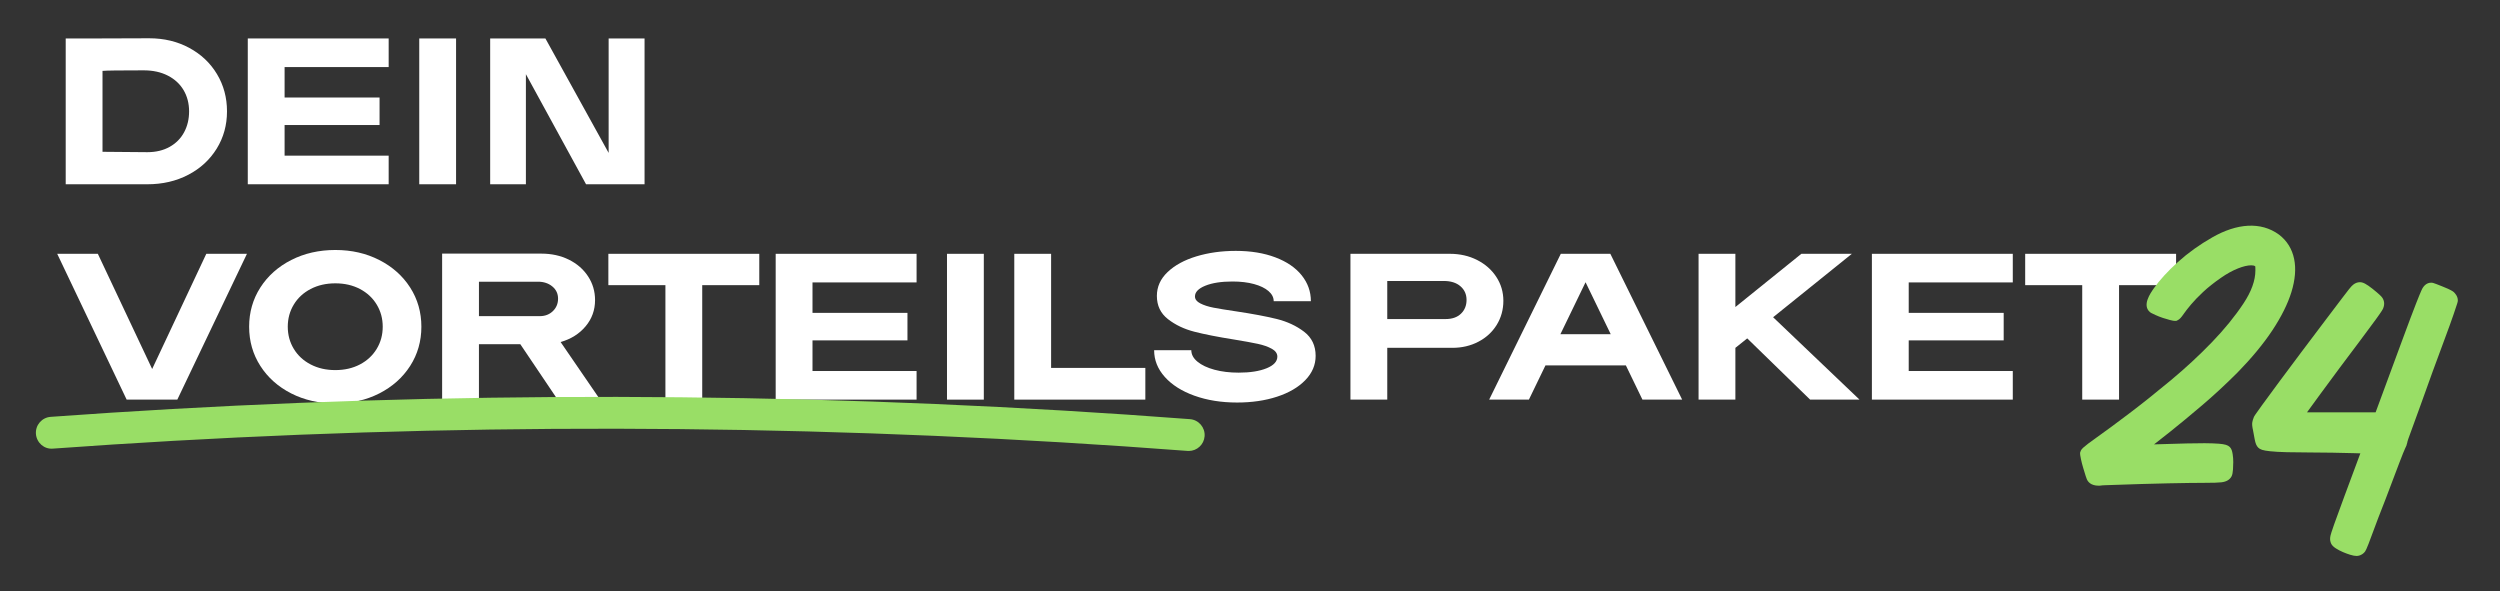 <svg xmlns="http://www.w3.org/2000/svg" id="Ebene_1" data-name="Ebene 1" viewBox="0 0 2383.35 563.55"><rect x="0" y="0" width="2383.35" height="563.55" fill="#333333" stroke="none"/><defs><style>      .cls-1 {        fill: #99de66;      }      .cls-1, .cls-2 {        stroke-width: 0px;      }      .cls-2 {        fill: #fff;      }    </style></defs><path class="cls-2" d="m140.48,145.08c8.1,0,15.17-1.68,21.2-5.04,6.02-3.36,10.63-7.99,13.82-13.9,3.18-5.91,4.77-12.57,4.77-19.98s-1.73-14.25-5.21-20.16c-3.47-5.91-8.49-10.54-15.04-13.9-6.54-3.36-14.22-5.04-23.02-5.04-23.05,0-36.14.17-39.27.52v77.14l42.75.36ZM62.64,36.66h28.84l50.74-.17c14.13,0,26.85,3.04,38.13,9.12,11.29,6.08,20.14,14.42,26.5,25.02,6.37,10.6,9.56,22.44,9.56,35.53s-3.27,24.93-9.81,35.53c-6.55,10.6-15.58,18.92-27.11,24.94-11.52,6.03-24.53,9.04-39.01,9.04H62.64V36.66Z"></path><polygon class="cls-2" points="236.22 36.66 236.22 175.66 370.53 175.66 370.53 148.39 271.31 148.39 271.31 119.19 361.85 119.19 361.85 92.96 271.31 92.96 271.31 63.94 370.53 63.94 370.53 36.66 236.22 36.66"></polygon><rect class="cls-2" x="399.69" y="36.66" width="35.09" height="139.01"></rect><polygon class="cls-2" points="580.24 36.66 580.24 145.77 519.95 36.66 467.3 36.66 467.3 175.66 501.36 175.66 501.36 70.72 558.7 175.66 614.48 175.66 614.48 36.66 580.24 36.66"></polygon><polygon class="cls-2" points="54.54 241.97 93.28 241.97 145.06 351.78 196.67 241.97 235.42 241.97 169.04 380.97 120.74 380.97 54.54 241.97"></polygon><path class="cls-2" d="m280.08,332.58c3.82,6.31,9.18,11.27,16.07,14.85,6.89,3.6,14.74,5.39,23.54,5.39s16.62-1.79,23.46-5.39c6.83-3.59,12.16-8.54,15.98-14.85,3.83-6.31,5.74-13.35,5.74-21.11s-1.91-14.8-5.74-21.11c-3.82-6.32-9.15-11.27-15.98-14.86-6.84-3.59-14.65-5.39-23.46-5.39s-16.65,1.8-23.54,5.39c-6.89,3.59-12.25,8.54-16.07,14.86-3.83,6.31-5.74,13.35-5.74,21.11s1.91,14.8,5.74,21.11m-2.44,42.49c-12.51-6.37-22.32-15.12-29.45-26.24-7.13-11.12-10.68-23.58-10.68-37.36s3.56-26.24,10.68-37.36c7.13-11.11,16.94-19.86,29.45-26.23,12.51-6.37,26.52-9.56,42.05-9.56s29.37,3.18,41.88,9.56c12.51,6.37,22.33,15.12,29.46,26.23,7.12,11.13,10.68,23.58,10.68,37.36s-3.56,26.24-10.68,37.36c-7.13,11.11-16.95,19.87-29.46,26.24-12.51,6.37-26.47,9.55-41.88,9.55s-29.53-3.18-42.05-9.55"></path><path class="cls-2" d="m514.65,301.39c4.97,0,9.12-1.59,12.42-4.77,3.3-3.19,4.95-7.16,4.95-11.9s-1.83-8.63-5.48-11.65c-3.65-3-8.19-4.51-13.64-4.51h-56.3v32.84h58.04Zm-93.14-59.6h94.7c9.61,0,18.3,1.91,26.06,5.73,7.76,3.82,13.87,9.12,18.33,15.9,4.46,6.78,6.69,14.34,6.69,22.68,0,9.5-3.01,17.84-9.04,25.02-6.03,7.18-13.96,12.16-23.8,14.94l37.53,54.73h-40.49l-35.45-52.65h-39.45v52.65h-35.09v-139.01Z"></path><polygon class="cls-2" points="634.37 271.85 579.98 271.85 579.98 241.97 723.85 241.97 723.85 271.85 669.46 271.85 669.46 380.97 634.37 380.97 634.37 271.85"></polygon><polygon class="cls-2" points="739.49 241.97 873.81 241.97 873.81 269.24 774.59 269.24 774.59 298.27 865.12 298.27 865.12 324.5 774.59 324.5 774.59 353.7 873.81 353.7 873.81 380.97 739.49 380.97 739.49 241.97"></polygon><rect class="cls-2" x="902.81" y="241.97" width="35.1" height="139.01"></rect><polygon class="cls-2" points="966.96 241.97 1002.06 241.97 1002.06 350.74 1091.9 350.74 1091.9 380.97 966.96 380.97 966.96 241.97"></polygon><path class="cls-2" d="m1138.67,377.24c-12.05-4.34-21.46-10.31-28.23-17.9-6.78-7.59-10.16-16.07-10.16-25.45h35.44c0,4.06,1.97,7.7,5.91,10.94,3.93,3.25,9.32,5.8,16.15,7.65,6.84,1.86,14.54,2.78,23.11,2.78,10.89,0,19.75-1.39,26.59-4.17,6.84-2.78,10.26-6.49,10.26-11.12,0-3.01-1.77-5.5-5.3-7.47-3.53-1.97-7.96-3.53-13.29-4.69-5.33-1.15-12.97-2.55-22.93-4.17-15.29-2.43-27.81-4.89-37.53-7.39-9.73-2.49-18.13-6.48-25.2-11.99-7.07-5.5-10.6-12.89-10.6-22.16,0-8.69,3.42-16.27,10.26-22.76,6.83-6.49,15.98-11.47,27.45-14.95,11.47-3.47,23.98-5.21,37.53-5.21,14.24,0,26.82,2.05,37.71,6.17,10.88,4.11,19.25,9.82,25.1,17.11,5.85,7.31,8.77,15.52,8.77,24.67h-35.45c0-3.59-1.66-6.8-4.95-9.64-3.3-2.84-7.9-5.07-13.81-6.69-5.91-1.62-12.75-2.43-20.51-2.43-10.66,0-19.29,1.33-25.89,4-6.6,2.67-9.9,6.08-9.9,10.25,0,2.67,1.68,4.87,5.04,6.6,3.35,1.74,7.55,3.1,12.6,4.09,5.03.98,12.3,2.17,21.81,3.56,15.52,2.33,28.33,4.73,38.4,7.21,10.08,2.49,18.8,6.55,26.16,12.16,7.35,5.62,11.03,13.29,11.03,23.02,0,8.69-3.3,16.42-9.91,23.21-6.6,6.77-15.58,12.02-26.93,15.73-11.35,3.71-24.04,5.55-38.05,5.55-15.06,0-28.62-2.17-40.66-6.51"></path><path class="cls-2" d="m1378.13,304.17c6.26,0,11.15-1.71,14.69-5.13,3.53-3.42,5.3-7.79,5.3-13.12s-1.94-9.67-5.82-13.02c-3.88-3.37-9.18-5.04-15.9-5.04h-53.87v36.32h55.6Zm-90.7-62.21h94.7c9.62,0,18.3,1.96,26.06,5.91,7.76,3.93,13.88,9.32,18.33,16.15,4.46,6.83,6.7,14.43,6.7,22.76s-2.12,16.1-6.34,22.93c-4.23,6.84-10.05,12.19-17.47,16.07-7.41,3.88-15.7,5.82-24.85,5.82h-62.03v49.35h-35.1v-139.01Z"></path><path class="cls-2" d="m1535.56,318.59l-23.98-49.52-23.98,49.52h47.96Zm-47.61-76.62h47.26l68.46,139.01h-37.87l-15.81-32.66h-76.63l-15.81,32.66h-37.88l68.29-139.01Z"></path><polygon class="cls-2" points="1619.31 241.97 1654.41 241.97 1654.41 292.7 1717.31 241.97 1765.44 241.97 1690.38 302.43 1772.74 380.97 1725.66 380.97 1665.7 322.59 1654.41 331.62 1654.41 380.97 1619.31 380.97 1619.31 241.97"></polygon><polygon class="cls-2" points="1784.55 241.97 1918.87 241.97 1918.87 269.24 1819.65 269.24 1819.65 298.27 1910.19 298.27 1910.19 324.5 1819.65 324.5 1819.65 353.7 1918.87 353.7 1918.87 380.97 1784.55 380.97 1784.55 241.97"></polygon><polygon class="cls-2" points="1985.07 271.85 1930.69 271.85 1930.69 241.97 2074.55 241.97 2074.55 271.85 2020.17 271.85 2020.17 380.97 1985.07 380.97 1985.07 271.85"></polygon><path class="cls-1" d="m2099.2,386.54c11.21-9.55,22.61-20.1,33.93-31.42,13.51-13.82,24.66-27.3,33.14-40.09,8.59-12.97,14.71-25.26,18.21-36.52,3.62-11.72,4.51-22.31,2.64-31.5-1.97-9.68-6.82-17.52-14.51-23.38-17.44-12.69-40.29-10.58-63.33,2.55-12.25,6.96-23.38,14.93-33.06,23.68-9.64,8.69-17.35,17.13-22.93,25.08-3.39,4.83-11.29,16.15-3.63,22.64l1.16.78c.64.34,2.02,1,4.15,1.98,2.17.99,4.5,1.92,6.99,2.74,2.43.81,4.62,1.46,6.64,1.97,2.78.67,3.67.85,4.68.85h1.49l1.33-.65c1.82-.89,3.3-2.47,5.87-6.21,1.53-2.22,3.84-5.18,6.87-8.79,2.98-3.54,6.84-7.54,11.47-11.89,4.64-4.34,10.34-8.86,16.96-13.46,5.59-3.91,11.08-6.94,16.34-9.02,4.93-1.96,9.16-2.95,12.56-2.95,1.73,0,3.08.31,3.61.84l.32.3c.05.88.06,2.14.06,3.74,0,9.54-3.83,20.15-11.39,31.54-8.06,12.17-18.18,24.59-30.06,36.9-12.01,12.46-25.24,24.71-39.33,36.42-14.24,11.84-27.64,22.52-39.84,31.73-12.15,9.2-22.53,16.86-30.86,22.75-13.6,9.65-14.51,11.09-15.29,13.43l-.33.99v1.04c0,.68.06,1.41.81,5.11.48,2.43,1.21,5.26,2.17,8.46,2.12,7.21,2.94,9.48,3.37,10.54.95,2.35,3.68,6.31,11.41,6.31.91,0,2.04-.08,3.33-.31.64-.11,1.49-.15,2.78-.15,26.12-.93,45.86-1.51,60.35-1.8,14.89-.29,26.24-.46,34.05-.46,8.37,0,13.59-.16,16.35-.5,4.86-.55,8.16-2.5,9.83-5.85.69-1.43,1.07-3.29,1.3-6.43.16-2.25.25-4.59.25-7.03,0-2.55-.18-5.01-.54-7.34-.5-3.16-1.05-5.19-2.71-6.94-1.92-1.92-4.59-2.73-10.61-3.22-7.51-.58-18.35-.56-30.36-.25-5.39.17-10.78.32-16.28.46-5.37.15-10.37.29-15.02.44,4.37-3.37,9.49-7.39,15.35-12.06,8.88-7.08,19.06-15.5,30.28-25.04"></path><path class="cls-1" d="m2339.49,278.66l-1.05-.86c-1.1-.72-2.67-1.58-4.73-2.51-1.76-.8-3.69-1.61-5.79-2.42-1.93-.73-3.63-1.41-5.09-2-2.58-1.03-3.82-1.37-5.12-1.37-1.82,0-5.3.62-7.97,4.86-.47.76-1.45,2.35-6.17,14.39-3.04,7.72-7.66,20-13.86,36.8l-24.94,67.56h-65.42c3.57-4.85,7.84-10.73,12.86-17.64,5.56-7.67,11.74-16.01,18.5-25.04l19.02-25.35c5.91-7.88,10.89-14.61,15-20.23,6.19-8.51,7.03-10.18,7.33-11.13,1.41-3.53,1.08-7.05-.99-10.01-.86-1.19-2.56-3.01-9.17-8.33-6.07-4.75-9.14-6.35-12.12-6.35-4.81,0-7.98,3.79-8.63,4.61-.5.51-1.19,1.2-8.51,10.86l-16.97,22.41c-6.66,8.77-13.83,18.29-21.53,28.56-7.7,10.26-14.8,19.79-21.3,28.54-6.51,8.78-11.95,16.2-16.34,22.25-6.86,9.47-7.24,10.22-7.78,11.32-.82,2.03-1.3,3.63-1.51,4.94-.32,1.85-.11,4.15.69,7.68l1.59,8.63c.72,3.9,1.73,6.27,3.33,7.87,1.9,1.91,4.6,2.76,11.13,3.47,4.4.48,9.76.78,16.37.93,12.7.34,28.46.17,43.28.46,7.38.15,14.24.29,20.59.46,2.16.05,4.17.11,6.02.18l-15.3,41.17c-4.39,11.81-7.57,20.54-9.54,26.14-2.73,7.76-3.36,10-3.61,11.11-.53,2.36-.51,4.37.06,6.11.84,3.39,3.97,5.37,5.23,6.16,1.86,1.2,4.01,2.33,6.6,3.45,2.32,1,4.57,1.82,6.76,2.5,2.62.8,4.6,1.18,6.2,1.18,1.86,0,4.64-.57,7.19-3.17,1.23-1.19,1.97-1.9,7.68-17.58,3.46-9.47,7.78-20.77,12.88-33.67,6.03-15.97,10.41-27.52,13.11-34.6,2.67-6.98,4.52-11.56,5.49-13.63l.66-1.41c.13-.27.24-.52.35-.78l.3-.62-.05-.03c.23-.66.39-1.27.49-1.83h.07s.38-1.82.38-1.82c.18-.72.88-3.03,3.43-9.78,2.58-6.83,5.62-15.17,9.11-25.04,3.45-9.79,7.23-20.25,11.3-31.41,4.06-11.14,7.9-21.53,11.52-31.18,3.65-9.74,6.6-17.96,8.89-24.64,3.74-10.99,3.74-11.17,3.74-12.49,0-3.99-2.76-6.78-3.67-7.7"></path><path class="cls-1" d="m1133.28,429.91c-.39,0-.78,0-1.17-.04-321.42-24.48-646.42-27.74-965.97-9.65-38.84,2.19-77.75,4.71-115.64,7.46-8.4.8-15.63-5.67-16.25-14.04-.6-8.37,5.68-15.63,14.04-16.24,38.05-2.77,77.13-5.29,116.13-7.5,320.89-18.13,647.25-14.87,970,9.69,8.36.64,14.62,7.94,13.98,16.3-.61,7.97-7.26,14.03-15.12,14.03"></path></svg>